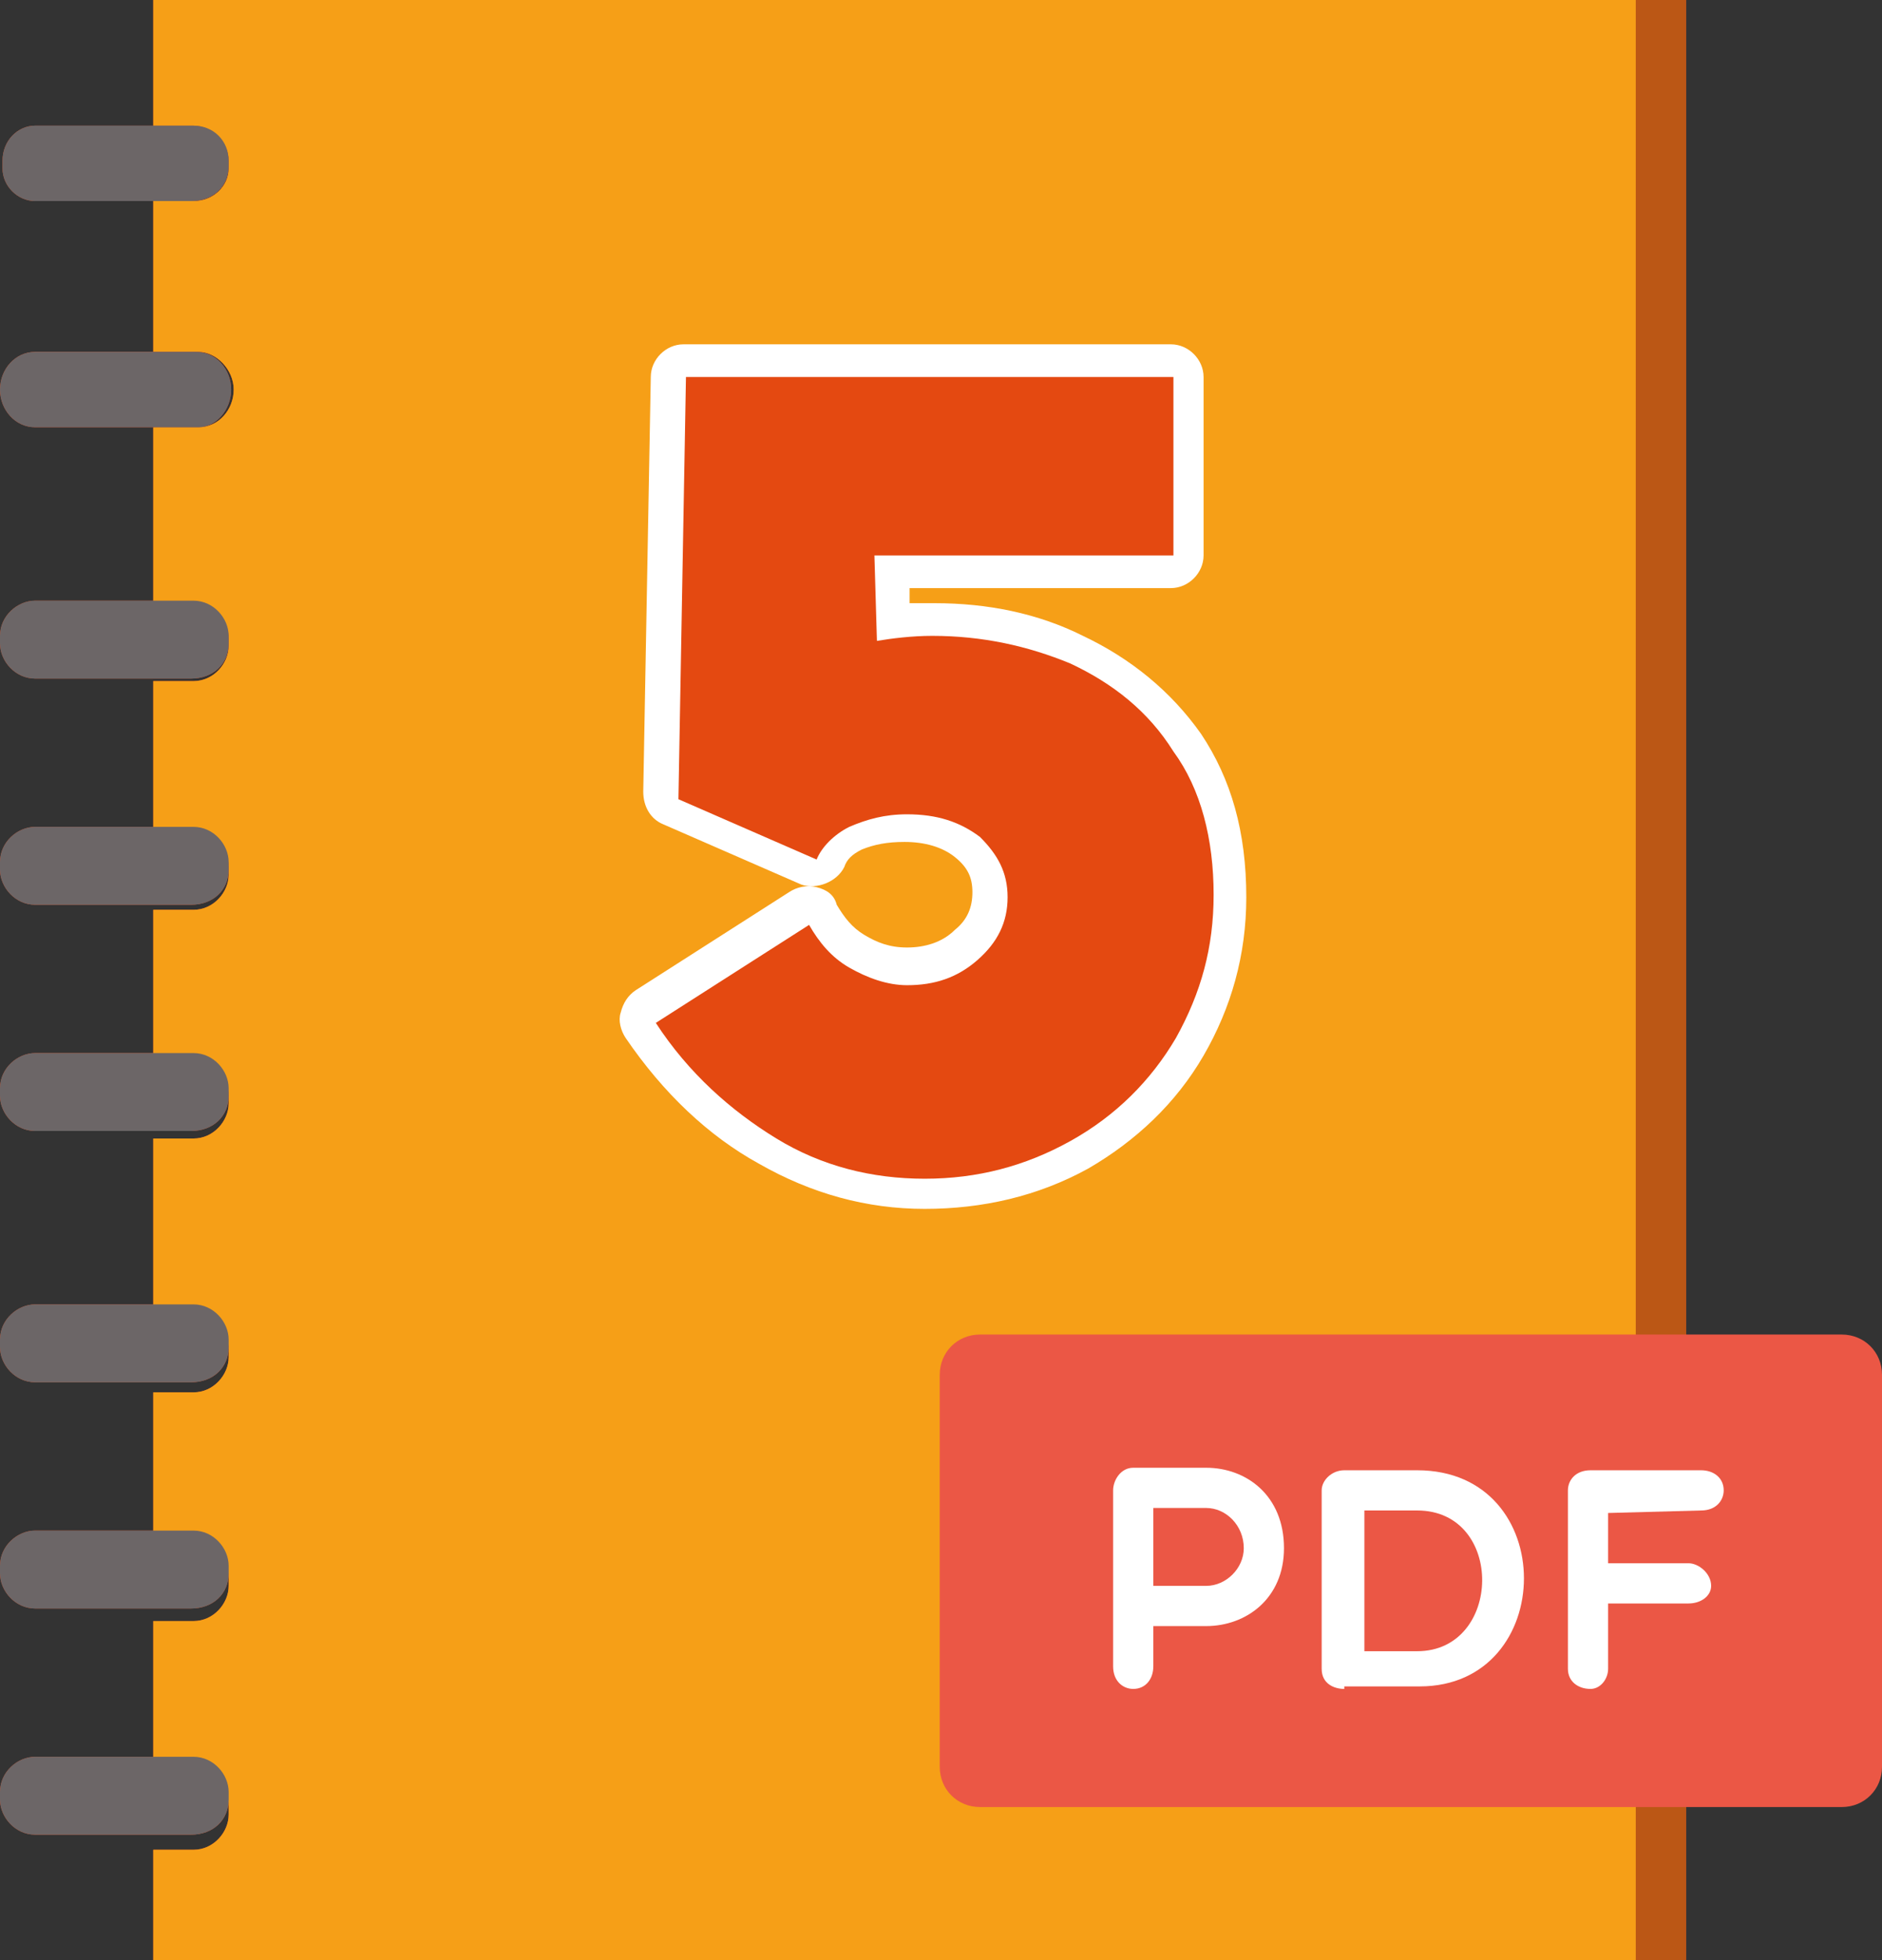 <?xml version="1.0" encoding="utf-8"?>
<!-- Generator: Adobe Illustrator 22.0.0, SVG Export Plug-In . SVG Version: 6.00 Build 0)  -->
<svg version="1.1" id="Capa_1" xmlns="http://www.w3.org/2000/svg" xmlns:xlink="http://www.w3.org/1999/xlink" x="0px" y="0px"
	 viewBox="0 0 74.9 78" style="enable-background:new 0 0 74.9 78;" xml:space="preserve">
<rect x="0" y="0" width="74.9" height="78" fill="#333333" stroke="none"/>
<style type="text/css">
	.st0{fill:#00B0D0;}
	.st1{fill:#D2ECFC;}
	.st2{fill:#6C6667;}
	.st3{fill:#FFFFFF;}
	.st4{fill:#2C8DB4;}
	.st5{fill:#EB5745;}
	.st6{fill:#E18011;}
	.st7{fill:#FFD227;}
	.st8{fill:#EC7F12;}
	.st9{fill:#B9D89F;}
	.st10{fill:#D9EAD1;}
	.st11{fill:#A6C714;}
	.st12{fill:#F49635;}
	.st13{fill:#FACC6E;}
	.st14{fill:#FFD300;}
	.st15{fill:#A0B66D;}
	.st16{fill:#BCD57E;}
	.st17{fill:#44A835;}
	.st18{fill:#E94E1E;}
	.st19{fill:#BB5715;}
	.st20{fill:#F69F17;}
	.st21{fill:#E44911;}
	.st22{fill:#F2F2F2;}
	.st23{fill:#B8B8BD;}
	.st24{fill:#E0CBD6;}
	.st25{fill:#CBD9E2;}
	.st26{fill:#E3E3E3;}
	.st27{fill:#C3D3C5;}
</style>
<g>
	<g>
		<rect x="65.1" class="st18" width="2" height="78"/>
		<path class="st18" d="M8.1,0h-2v5h1.6c0.7,0,1.4,0.6,1.4,1.4v0.3C9.1,7.4,8.5,8,7.7,8H6.1v6h1.8c0.7,0,1.4,0.7,1.4,1.5
			c0,0.8-0.6,1.5-1.4,1.5H6.1v7h1.6c0.7,0,1.4,0.6,1.4,1.4v0.3c0,0.7-0.6,1.4-1.4,1.4H6.1v6h1.6c0.7,0,1.4,0.6,1.4,1.4v0.3
			c0,0.7-0.6,1.4-1.4,1.4H6.1v6h1.6c0.7,0,1.4,0.6,1.4,1.4v0.3c0,0.7-0.6,1.4-1.4,1.4H6.1v7h1.6c0.7,0,1.4,0.6,1.4,1.4v0.3
			c0,0.7-0.6,1.4-1.4,1.4H6.1v6h1.6c0.7,0,1.4,0.6,1.4,1.4v0.3c0,0.7-0.6,1.4-1.4,1.4H6.1v6h1.6c0.7,0,1.4,0.6,1.4,1.4v0.3
			c0,0.7-0.6,1.4-1.4,1.4H6.1v5h2h57V0H8.1z"/>
		<path class="st18" d="M9.1,6.6V6.4C9.1,5.6,8.5,5,7.7,5H6.1H1.4C0.7,5,0.1,5.6,0.1,6.4v0.3C0.1,7.4,0.7,8,1.4,8h4.6h1.6
			C8.5,8,9.1,7.4,9.1,6.6z"/>
		<path class="st18" d="M9.2,15.5c0-0.8-0.6-1.5-1.4-1.5H6.1H1.4C0.6,14,0,14.7,0,15.5C0,16.3,0.6,17,1.4,17h4.7h1.8
			C8.6,17,9.2,16.3,9.2,15.5z"/>
		<path class="st18" d="M9.1,25.6v-0.3c0-0.7-0.6-1.4-1.4-1.4H6.1H1.4c-0.7,0-1.4,0.6-1.4,1.4v0.3c0,0.7,0.6,1.4,1.4,1.4h4.6h1.6
			C8.5,27,9.1,26.4,9.1,25.6z"/>
		<path class="st18" d="M9.1,34.6v-0.3c0-0.7-0.6-1.4-1.4-1.4H6.1H1.4c-0.7,0-1.4,0.6-1.4,1.4v0.3c0,0.7,0.6,1.4,1.4,1.4h4.6h1.6
			C8.5,36,9.1,35.4,9.1,34.6z"/>
		<path class="st18" d="M9.1,43.6v-0.3c0-0.7-0.6-1.4-1.4-1.4H6.1H1.4c-0.7,0-1.4,0.6-1.4,1.4v0.3c0,0.7,0.6,1.4,1.4,1.4h4.6h1.6
			C8.5,45,9.1,44.4,9.1,43.6z"/>
		<path class="st18" d="M9.1,62.6v-0.3c0-0.7-0.6-1.4-1.4-1.4H6.1H1.4c-0.7,0-1.4,0.6-1.4,1.4v0.3c0,0.7,0.6,1.4,1.4,1.4h4.6h1.6
			C8.5,64,9.1,63.4,9.1,62.6z"/>
		<path class="st18" d="M9.1,71.6v-0.3c0-0.7-0.6-1.4-1.4-1.4H6.1H1.4c-0.7,0-1.4,0.6-1.4,1.4v0.3c0,0.7,0.6,1.4,1.4,1.4h4.6h1.6
			C8.5,73,9.1,72.4,9.1,71.6z"/>
		<path class="st18" d="M9.1,53.6v-0.3c0-0.7-0.6-1.4-1.4-1.4H6.1H1.4c-0.7,0-1.4,0.6-1.4,1.4v0.3c0,0.7,0.6,1.4,1.4,1.4h4.6h1.6
			C8.5,55,9.1,54.4,9.1,53.6z"/>
	</g>
	<g>
		<rect x="65.1" class="st19" width="2" height="78"/>
		<path class="st20" d="M8.1,0h-2v5h1.6c0.7,0,1.4,0.6,1.4,1.4v0.3C9.1,7.4,8.5,8,7.7,8H6.1v6h1.8c0.7,0,1.4,0.7,1.4,1.5
			c0,0.8-0.6,1.5-1.4,1.5H6.1v7h1.6c0.7,0,1.4,0.6,1.4,1.4v0.3c0,0.7-0.6,1.4-1.4,1.4H6.1v6h1.6c0.7,0,1.4,0.6,1.4,1.4v0.3
			c0,0.7-0.6,1.4-1.4,1.4H6.1v6h1.6c0.7,0,1.4,0.6,1.4,1.4v0.3c0,0.7-0.6,1.4-1.4,1.4H6.1v7h1.6c0.7,0,1.4,0.6,1.4,1.4v0.3
			c0,0.7-0.6,1.4-1.4,1.4H6.1v6h1.6c0.7,0,1.4,0.6,1.4,1.4v0.3c0,0.7-0.6,1.4-1.4,1.4H6.1v6h1.6c0.7,0,1.4,0.6,1.4,1.4v0.3
			c0,0.7-0.6,1.4-1.4,1.4H6.1v5h2h57V0H8.1z"/>
		<path class="st2" d="M9.1,6.6V6.4C9.1,5.6,8.5,5,7.7,5H6.1H1.4C0.7,5,0.1,5.6,0.1,6.4v0.3C0.1,7.4,0.7,8,1.4,8h4.6h1.6
			C8.5,8,9.1,7.4,9.1,6.6z"/>
		<path class="st2" d="M9.2,15.5c0-0.8-0.6-1.5-1.4-1.5H6.1H1.4C0.6,14,0,14.7,0,15.5C0,16.3,0.6,17,1.4,17h4.7h1.8
			C8.6,17,9.2,16.3,9.2,15.5z"/>
		<path class="st2" d="M9.1,25.6v-0.3c0-0.7-0.6-1.4-1.4-1.4H6.1H1.4c-0.7,0-1.4,0.6-1.4,1.4v0.3c0,0.7,0.6,1.4,1.4,1.4h4.6h1.6
			C8.5,27,9.1,26.4,9.1,25.6z"/>
		<path class="st2" d="M9.1,34.6v-0.3c0-0.7-0.6-1.4-1.4-1.4H6.1H1.4c-0.7,0-1.4,0.6-1.4,1.4v0.3c0,0.7,0.6,1.4,1.4,1.4h4.6h1.6
			C8.5,36,9.1,35.4,9.1,34.6z"/>
		<path class="st2" d="M9.1,43.6v-0.3c0-0.7-0.6-1.4-1.4-1.4H6.1H1.4c-0.7,0-1.4,0.6-1.4,1.4v0.3c0,0.7,0.6,1.4,1.4,1.4h4.6h1.6
			C8.5,45,9.1,44.4,9.1,43.6z"/>
		<path class="st2" d="M9.1,62.6v-0.3c0-0.7-0.6-1.4-1.4-1.4H6.1H1.4c-0.7,0-1.4,0.6-1.4,1.4v0.3c0,0.7,0.6,1.4,1.4,1.4h4.6h1.6
			C8.5,64,9.1,63.4,9.1,62.6z"/>
		<path class="st2" d="M9.1,71.6v-0.3c0-0.7-0.6-1.4-1.4-1.4H6.1H1.4c-0.7,0-1.4,0.6-1.4,1.4v0.3c0,0.7,0.6,1.4,1.4,1.4h4.6h1.6
			C8.5,73,9.1,72.4,9.1,71.6z"/>
		<path class="st2" d="M9.1,53.6v-0.3c0-0.7-0.6-1.4-1.4-1.4H6.1H1.4c-0.7,0-1.4,0.6-1.4,1.4v0.3c0,0.7,0.6,1.4,1.4,1.4h4.6h1.6
			C8.5,55,9.1,54.4,9.1,53.6z"/>
	</g>
</g>
<g>
	<path class="st3" d="M36.8,48.1c-2.3,0-4.5-0.6-6.6-1.8c-2-1.1-3.8-2.8-5.3-5c-0.2-0.3-0.3-0.7-0.2-1c0.1-0.4,0.3-0.7,0.6-0.9
		l6.1-3.9c0.3-0.2,0.7-0.3,1.1-0.2c0.4,0.1,0.7,0.3,0.8,0.7c0.3,0.5,0.6,0.9,1.1,1.2c0.5,0.3,1,0.5,1.7,0.5c0.7,0,1.4-0.2,1.9-0.7
		c0.5-0.4,0.7-0.9,0.7-1.5c0-0.6-0.2-1-0.7-1.4c-0.5-0.4-1.2-0.6-2-0.6c-0.7,0-1.2,0.1-1.7,0.3c-0.4,0.2-0.6,0.4-0.7,0.7
		c-0.3,0.6-1.1,0.9-1.7,0.7l-5.5-2.4c-0.5-0.2-0.8-0.7-0.8-1.3L25.9,15c0-0.7,0.6-1.3,1.3-1.3h19.4c0.7,0,1.3,0.6,1.3,1.3v7.1
		c0,0.7-0.6,1.3-1.3,1.3H36.2l0,0.6c0.3,0,0.6,0,1,0c2.1,0,4.1,0.4,5.9,1.3c0,0,0,0,0,0c1.9,0.9,3.5,2.2,4.7,3.9
		c1.2,1.8,1.8,3.9,1.8,6.5c0,2.3-0.6,4.4-1.7,6.3c-1.1,1.9-2.7,3.4-4.6,4.5C41.3,47.6,39.1,48.1,36.8,48.1z M28,41
		c1.1,1.3,2.3,2.3,3.6,3.1c1.6,0.9,3.4,1.4,5.3,1.4c1.9,0,3.6-0.4,5.1-1.3c1.5-0.9,2.8-2.1,3.7-3.6c0.9-1.5,1.3-3.2,1.3-5
		c0-2-0.5-3.7-1.4-5c-0.9-1.4-2.1-2.3-3.6-3c-1.5-0.7-3.1-1-4.9-1c-0.8,0-1.4,0.1-2,0.1c-0.4,0.1-0.8,0-1.1-0.3
		c-0.3-0.2-0.5-0.6-0.5-1l-0.1-3.4c0-0.4,0.1-0.7,0.4-1c0.3-0.3,0.6-0.4,1-0.4h10.5v-4.4H28.6l-0.3,14.5l3.7,1.6
		c0.3-0.3,0.7-0.6,1.2-0.8c0.8-0.4,1.8-0.6,2.9-0.6c1.5,0,2.7,0.4,3.7,1.3c1.1,0.9,1.6,2.1,1.6,3.4c0,1.4-0.6,2.6-1.6,3.5
		c-1,0.9-2.2,1.4-3.6,1.4c-1.1,0-2.1-0.3-3-0.8c-0.5-0.3-0.9-0.7-1.3-1.1L28,41z"/>
	<path class="st21" d="M42.6,26.4c1.7,0.8,3.1,1.9,4.1,3.5c1.1,1.5,1.6,3.5,1.6,5.7c0,2.1-0.5,3.9-1.5,5.7c-1,1.7-2.4,3.1-4.2,4.1
		c-1.8,1-3.7,1.5-5.8,1.5s-4.1-0.5-5.9-1.6c-1.8-1.1-3.5-2.6-4.8-4.6l6.1-3.9c0.4,0.7,0.9,1.3,1.6,1.7c0.7,0.4,1.5,0.7,2.3,0.7
		c1.1,0,2-0.3,2.8-1c0.8-0.7,1.2-1.5,1.2-2.5c0-1-0.4-1.7-1.1-2.4c-0.8-0.6-1.7-0.9-2.9-0.9c-0.9,0-1.6,0.2-2.3,0.5
		c-0.6,0.3-1.1,0.8-1.3,1.3l-5.5-2.4L27.3,15h19.4v7.1H34.8l0.1,3.4c0.6-0.1,1.4-0.2,2.2-0.2C39.1,25.3,40.9,25.7,42.6,26.4z"/>
</g>
<g>
	<path class="st5" d="M74.9,70.3c0,0.9-0.7,1.6-1.6,1.6H39c-0.9,0-1.6-0.7-1.6-1.6V54.7c0-0.9,0.7-1.6,1.6-1.6h34.3
		c0.9,0,1.6,0.7,1.6,1.6V70.3z"/>
	<g>
		<path class="st3" d="M44.3,59.3c0-0.4,0.3-0.9,0.8-0.9H48c1.6,0,3.1,1.1,3.1,3.2c0,2-1.5,3.1-3.1,3.1h-2.1v1.6
			c0,0.5-0.3,0.9-0.8,0.9c-0.4,0-0.8-0.3-0.8-0.9V59.3z M45.9,60v3.1H48c0.8,0,1.5-0.7,1.5-1.5c0-0.9-0.7-1.6-1.5-1.6H45.9z"/>
		<path class="st3" d="M53.5,67.2c-0.4,0-0.9-0.2-0.9-0.8v-7.1c0-0.4,0.4-0.8,0.9-0.8h2.9c5.7,0,5.6,8.6,0.1,8.6H53.5z M54.3,60.1
			v5.6h2.1c3.4,0,3.5-5.6,0-5.6L54.3,60.1L54.3,60.1z"/>
		<path class="st3" d="M64,60.2v2h3.2c0.4,0,0.9,0.4,0.9,0.9c0,0.4-0.4,0.7-0.9,0.7H64v2.6c0,0.4-0.3,0.8-0.7,0.8
			c-0.5,0-0.9-0.3-0.9-0.8v-7.1c0-0.4,0.3-0.8,0.9-0.8h4.4c0.5,0,0.9,0.3,0.9,0.8c0,0.4-0.3,0.8-0.9,0.8L64,60.2L64,60.2z"/>
	</g>
</g>
</svg>
